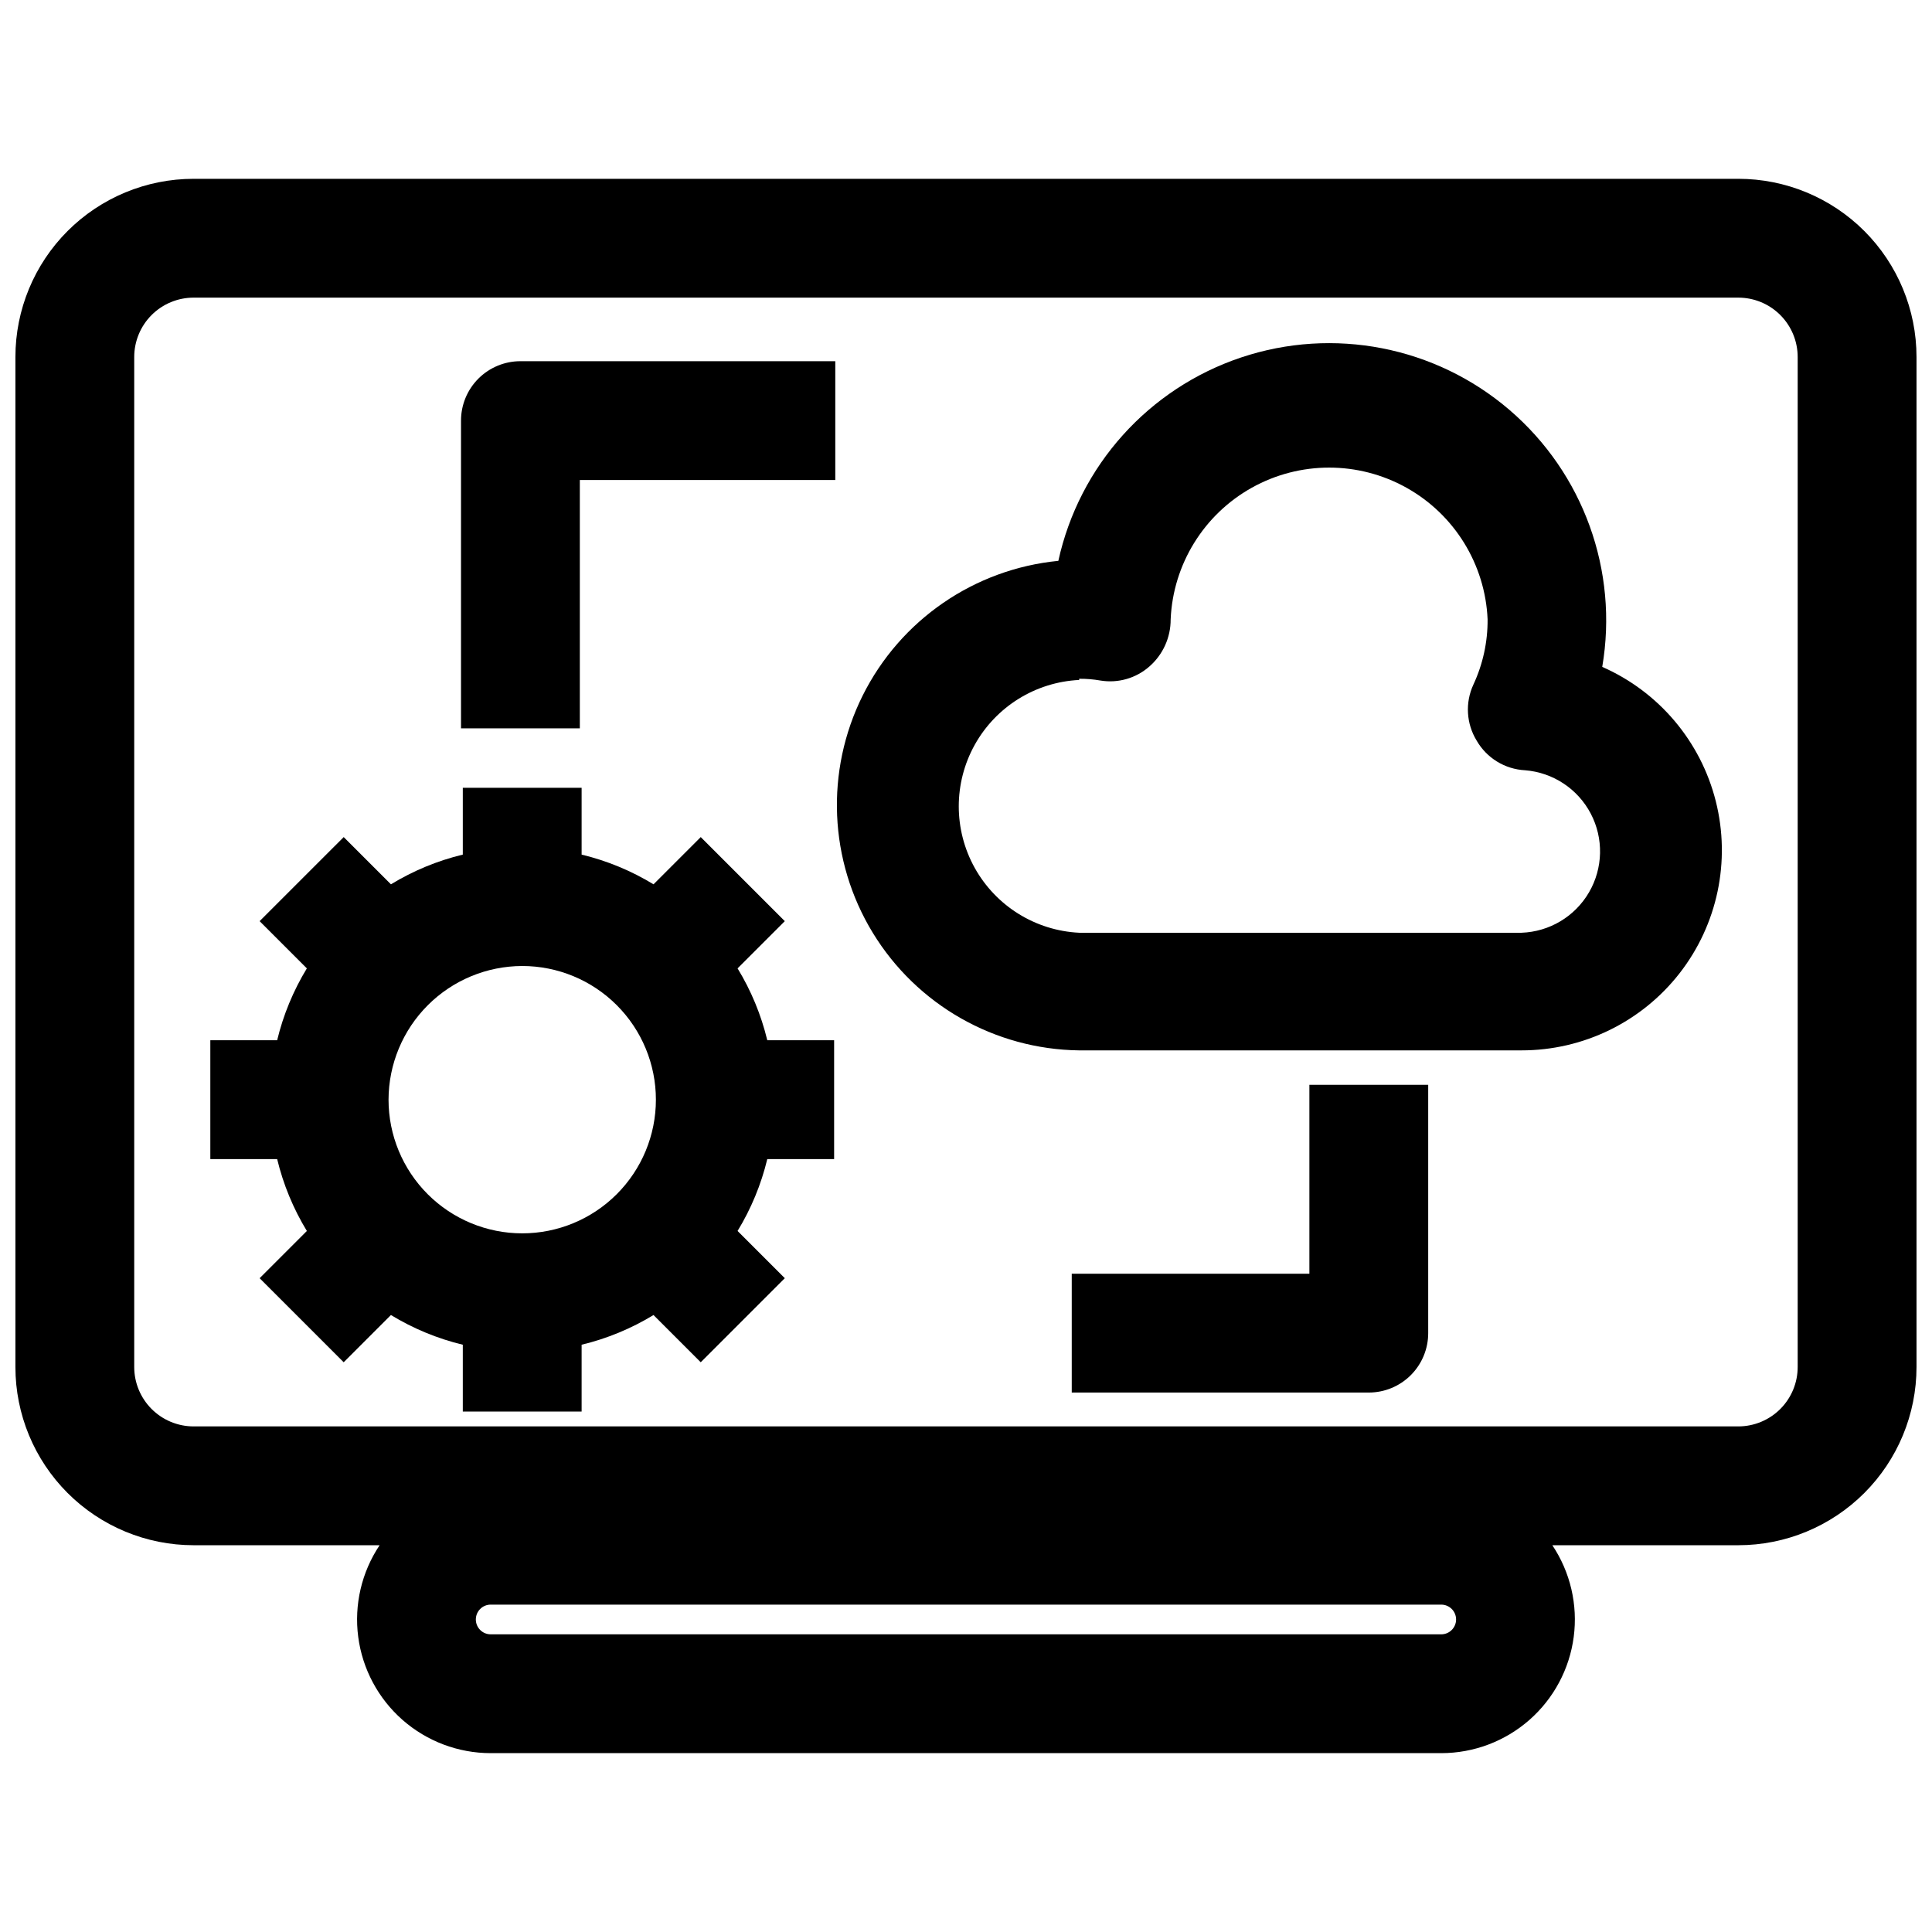 <?xml version="1.0" encoding="UTF-8"?>
<!-- Uploaded to: ICON Repo, www.iconrepo.com, Generator: ICON Repo Mixer Tools -->
<svg width="800px" height="800px" version="1.1" viewBox="144 144 512 512" xmlns="http://www.w3.org/2000/svg">
 <defs>
  <clipPath id="a">
   <path d="m148.09 191h503.81v418h-503.81z"/>
  </clipPath>
 </defs>
 <g clip-path="url(#a)">
  <path d="m195.32 553.5h49.281c-4.773 7.144-6.789 15.781-5.668 24.301 1.121 8.516 5.301 16.34 11.758 22.008 6.461 5.664 14.758 8.793 23.352 8.793h251.9c8.594 0 16.895-3.129 23.352-8.793 6.461-5.668 10.637-13.492 11.758-22.008 1.121-8.52-0.895-17.156-5.668-24.301h49.281c12.527 0 24.539-4.977 33.398-13.836 8.855-8.855 13.832-20.871 13.832-33.398v-267.65c0-12.527-4.977-24.539-13.832-33.398-8.859-8.855-20.871-13.832-33.398-13.832h-409.35c-12.523 0-24.539 4.977-33.398 13.832-8.855 8.859-13.832 20.871-13.832 33.398v267.65c0 12.527 4.977 24.543 13.832 33.398 8.859 8.859 20.875 13.836 33.398 13.836zm330.62 23.617-251.9-0.004c-2.176 0-3.938-1.762-3.938-3.934 0-2.176 1.762-3.938 3.938-3.938h251.9c2.176 0 3.938 1.762 3.938 3.938 0 2.172-1.762 3.934-3.938 3.934zm-346.37-338.5c0-4.176 1.66-8.18 4.609-11.133 2.953-2.953 6.957-4.609 11.133-4.609h409.35c4.176 0 8.18 1.656 11.133 4.609 2.953 2.953 4.609 6.957 4.609 11.133v267.65c0 4.176-1.656 8.18-4.609 11.133-2.953 2.953-6.957 4.613-11.133 4.613h-409.35c-4.176 0-8.18-1.66-11.133-4.613-2.949-2.953-4.609-6.957-4.609-11.133z"/>
 </g>
 <path d="m225.32 470.22-12.516 12.516 22.277 22.277 12.516-12.516h0.004c5.902 3.594 12.328 6.25 19.047 7.871v17.711h31.488v-17.711c6.723-1.621 13.148-4.277 19.051-7.871l12.516 12.516 22.277-22.277-12.516-12.516c3.598-5.906 6.254-12.332 7.875-19.051h17.711v-31.488h-17.711c-1.621-6.723-4.277-13.148-7.875-19.051l12.516-12.516-22.277-22.277-12.516 12.516c-5.902-3.598-12.328-6.254-19.051-7.875v-17.711h-31.488v17.711c-6.719 1.621-13.145 4.277-19.047 7.875l-12.516-12.516-22.281 22.277 12.516 12.516c-3.594 5.902-6.25 12.328-7.871 19.051h-17.711v31.488h17.711c1.621 6.719 4.277 13.145 7.871 19.051zm57.074-70.219c9.395 0 18.406 3.731 25.047 10.375 6.644 6.641 10.379 15.652 10.379 25.047s-3.734 18.406-10.379 25.051c-6.641 6.641-15.652 10.375-25.047 10.375s-18.406-3.734-25.047-10.375c-6.644-6.644-10.379-15.656-10.379-25.051 0.023-9.387 3.762-18.387 10.398-25.023 6.641-6.641 15.637-10.379 25.027-10.398z"/>
 <path d="m429.99 422.36h117.21c16.367 0.016 31.828-7.519 41.895-20.426 10.066-12.906 13.609-29.738 9.605-45.609-4-15.871-15.105-29.004-30.09-35.594 4.344-25.457-5.008-51.328-24.621-68.129-19.617-16.801-46.613-22.062-71.102-13.863-24.492 8.203-42.875 28.664-48.414 53.891-22.27 2.18-41.855 15.66-51.848 35.684-9.988 20.027-8.98 43.781 2.672 62.887 11.652 19.105 32.309 30.875 54.688 31.16zm0-98.48c1.898-0.012 3.797 0.145 5.668 0.473 4.637 0.758 9.375-0.602 12.91-3.699 3.621-3.144 5.691-7.719 5.668-12.516 0.629-14.574 8.77-27.777 21.504-34.887 12.738-7.109 28.246-7.109 40.984 0 12.734 7.109 20.875 20.312 21.504 34.887 0.043 5.981-1.25 11.898-3.777 17.316-2.199 4.769-1.871 10.32 0.867 14.801 2.664 4.633 7.492 7.594 12.828 7.871 7.394 0.582 13.973 4.918 17.418 11.488 3.445 6.57 3.273 14.449-0.457 20.859-3.731 6.414-10.492 10.457-17.902 10.715h-117.21c-11.582-0.562-22.051-7.066-27.688-17.199-5.633-10.137-5.633-22.461 0-32.594 5.637-10.133 16.105-16.637 27.688-17.199z"/>
 <path d="m297.66 271.21h67.699v-31.488h-83.445c-4.176 0-8.18 1.66-11.133 4.613-2.953 2.953-4.609 6.957-4.609 11.133v81.555h31.488z"/>
 <path d="m491 481.55h-62.977v31.488h78.719c4.176 0 8.18-1.656 11.133-4.609 2.953-2.953 4.613-6.957 4.613-11.133v-65.809h-31.488z"/>
</svg>